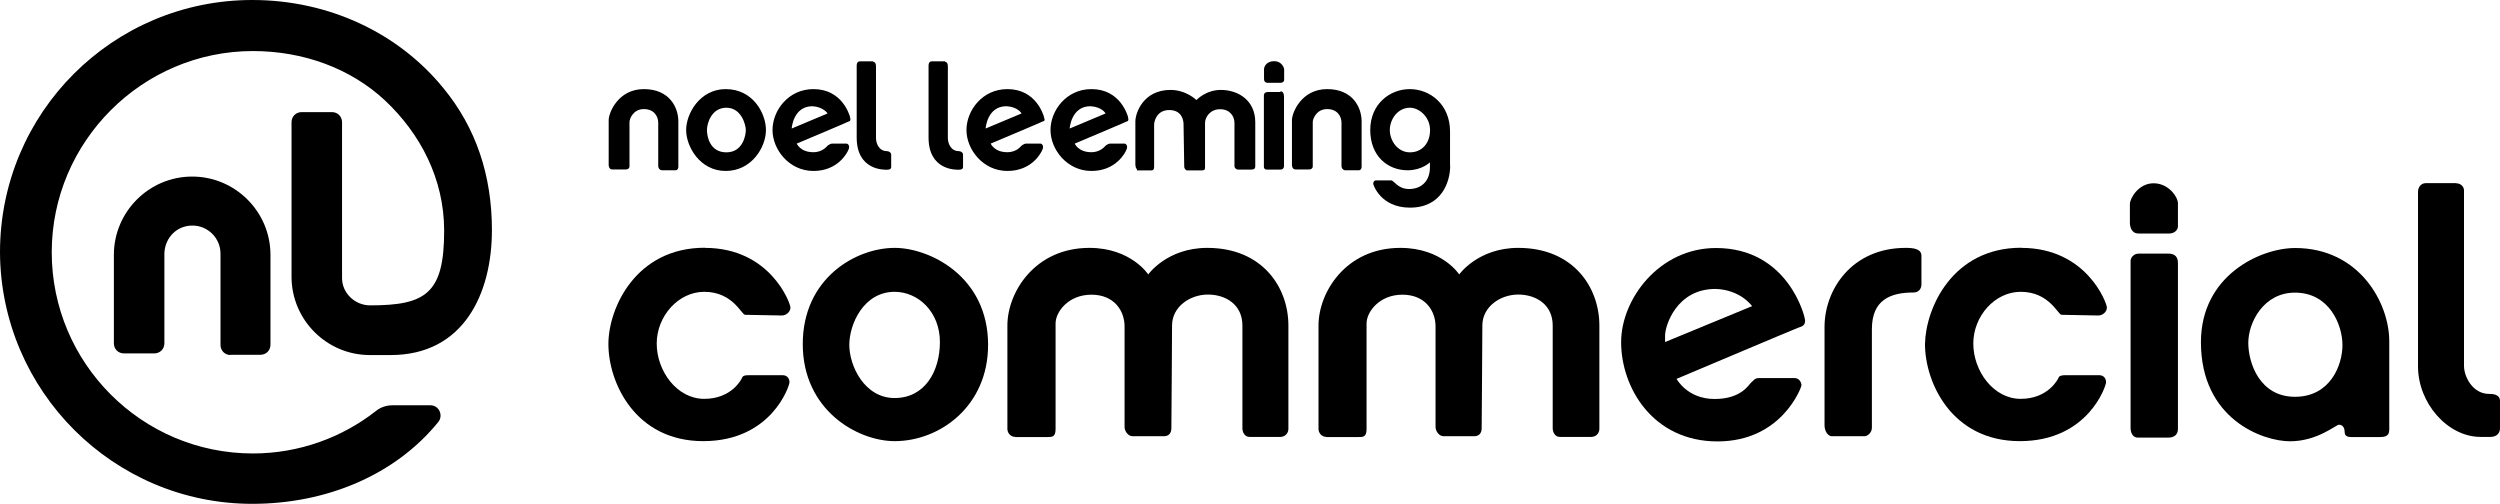 <?xml version="1.0" encoding="UTF-8"?><svg id="Layer_2" xmlns="http://www.w3.org/2000/svg" viewBox="0 0 182.65 36.8"><g id="Layer_1-2"><path d="m16.85,25.94c-.42,0-.74-.32-.74-.74v-6.67c0-1.1-.89-2.05-2.05-2.05s-1.99.89-2.05,1.99v6.61c0,.42-.32.74-.74.74h-2.21c-.42,0-.74-.31-.74-.74v-6.46c0-3.15,2.57-5.72,5.72-5.72s5.72,2.57,5.72,5.72v6.56c0,.42-.31.74-.74.74h-2.2Zm14.6,3.67h-2.78c-.47,0-.89.16-1.21.42-2.47,1.94-5.62,3.1-8.98,3.1-8.14,0-14.7-6.62-14.7-14.7S10.39,3.73,18.48,3.73c3.67,0,7.14,1.26,9.66,3.62,2.57,2.42,4.31,5.72,4.31,9.5,0,4.57-1.31,5.46-5.41,5.46-1.1,0-2.05-.89-2.05-1.99v-11.39c0-.42-.32-.74-.74-.74h-2.21c-.42,0-.74.32-.74.74v11.29c0,3.15,2.57,5.72,5.72,5.72h1.52c5.35,0,7.4-4.51,7.4-9.13,0-3.99-1.16-7.46-3.52-10.34C29.14,2.42,24.04,0,18.43,0,8.24,0,0,8.24,0,18.43c.05,10.13,8.29,18.38,18.43,18.38,5.41,0,10.45-2.1,13.6-5.99.37-.47.05-1.21-.58-1.21"/><path d="m44.47,12.08v-3.31c0-.52.68-2.26,2.57-2.26s2.52,1.36,2.52,2.36v3.31c0,.11-.05.26-.21.26h-1c-.1,0-.26-.11-.26-.32v-3.15c0-.42-.26-1-1.05-1s-1.05.73-1.05.94v3.26c0,.11-.1.21-.26.21h-1c-.26,0-.26-.32-.26-.32"/><path d="m94.39,12.08v-3.31c0-.52.68-2.26,2.57-2.26s2.52,1.36,2.52,2.36v3.31c0,.11-.05.26-.21.26h-1c-.1,0-.26-.11-.26-.32v-3.15c0-.42-.26-1-1.05-1s-1.05.73-1.05.94v3.26c0,.11-.1.21-.26.21h-1c-.26,0-.26-.32-.26-.32"/><path d="m55.96,9.5c0-1.21-.94-2.99-2.94-2.99-1.89,0-2.89,1.79-2.89,2.99s1,2.99,2.89,2.99,2.94-1.73,2.94-2.99m-1.47,0c0,.37-.21,1.63-1.42,1.63s-1.42-1.16-1.42-1.63.32-1.63,1.42-1.63,1.42,1.26,1.42,1.63"/><path d="m62.11,8.56c-.05-.16-.58-2.05-2.68-2.05-1.84,0-2.99,1.57-2.99,2.99s1.21,2.99,2.99,2.99,2.47-1.31,2.57-1.58c.11-.26-.05-.42-.16-.42h-1c-.16,0-.21.05-.32.11-.1.05-.37.52-1.1.52-.95,0-1.21-.63-1.21-.63,0,0,3.62-1.52,3.83-1.63.11,0,.11-.21.05-.31m-1.63-.26l-2.62,1.1s.1-1.63,1.52-1.63c.79.05,1.1.52,1.1.52"/><path d="m76.28,8.56c-.05-.16-.58-2.05-2.68-2.05-1.84,0-2.99,1.57-2.99,2.99s1.21,2.99,2.99,2.99,2.47-1.31,2.57-1.58c.11-.26-.05-.42-.16-.42h-1c-.16,0-.21.05-.32.11-.1.05-.37.52-1.1.52-.95,0-1.21-.63-1.21-.63,0,0,3.62-1.52,3.83-1.63.16,0,.11-.21.05-.31m-1.63-.26l-2.62,1.1s.1-1.63,1.52-1.63c.84.05,1.1.52,1.1.52"/><path d="m82.42,8.56c-.05-.16-.58-2.05-2.68-2.05-1.84,0-2.99,1.57-2.99,2.99s1.21,2.99,2.99,2.99,2.47-1.31,2.57-1.58c.11-.26-.05-.42-.16-.42h-1c-.16,0-.21.05-.32.11-.1.05-.37.52-1.1.52-.95,0-1.21-.63-1.21-.63,0,0,3.62-1.52,3.83-1.63.11,0,.11-.21.05-.31m-1.63-.26l-2.62,1.1s.1-1.63,1.52-1.63c.84.05,1.1.52,1.1.52"/><path d="m63.79,4.52c.16,0,.21.16.21.32v5.25c0,.37.21.95.79.95.16,0,.32.11.32.26v.89c0,.16-.11.21-.32.21s-2.2.05-2.2-2.36v-5.25c0-.16.05-.31.26-.31h.95v.05Z"/><path d="m69.04,4.52c.16,0,.21.16.21.32v5.25c0,.37.21.95.79.95.16,0,.32.11.32.26v.89c0,.16-.11.21-.32.21s-2.2.05-2.2-2.36v-5.25c0-.16.05-.31.26-.31h.95v.05Z"/><path d="m82.95,12.08v-3.2c0-.63.58-2.31,2.57-2.31,1.15,0,1.89.74,1.89.74,0,0,.68-.74,1.78-.74,1.31,0,2.52.79,2.52,2.36v3.2c0,.21-.1.26-.32.26h-.94c-.11,0-.26-.1-.26-.26v-3.15c0-.47-.32-1-1.05-1s-1.1.58-1.1,1v3.26c0,.16-.05.21-.26.21h-1.05c-.11,0-.21-.16-.21-.26,0-.16-.05-2.83-.05-3.1s-.1-1.05-1.05-1.05-1.1.89-1.1,1.05v3.1c0,.16-.05.26-.21.26h-1.05c.05-.11-.1-.11-.1-.37"/><path d="m93.55,6.67c.1,0,.26.05.26.42v5.04c0,.16-.1.26-.26.26h-1c-.16,0-.21-.11-.21-.21v-5.2c0-.21.16-.26.31-.26h.89"/><path d="m92.56,6.04c-.11,0-.21-.1-.21-.26v-.73c0-.16.16-.58.74-.58s.73.52.73.58v.79c0,.11-.1.21-.26.21h-1Z"/><path d="m105.94,12.13v-2.52c0-1.99-1.47-3.1-2.94-3.1s-2.89,1.1-2.89,2.99,1.26,2.94,2.73,2.94c1.05,0,1.63-.58,1.63-.58v.37c0,1.05-.68,1.58-1.52,1.58s-1.1-.63-1.31-.63h-1.1c-.21,0-.21.21-.21.26s.53,1.73,2.68,1.73c2.36,0,2.94-1.94,2.94-3.05m-1.47-2.62c0,.95-.58,1.63-1.47,1.63s-1.47-.84-1.47-1.63.58-1.63,1.47-1.63c.68,0,1.47.68,1.47,1.63"/><path d="m72.19,25.2c0-5.04-4.31-7.09-6.82-7.09-2.84,0-6.72,2.21-6.72,7.03s3.99,7.09,6.72,7.09c3.26,0,6.82-2.52,6.82-7.04m-3.52-.21c0,2.15-1.1,4.1-3.31,4.1s-3.31-2.36-3.31-3.88,1.05-3.88,3.31-3.88c1.73,0,3.31,1.47,3.31,3.67"/><path d="m51.5,18.11c4.78,0,6.25,4.04,6.25,4.36s-.32.58-.63.58-2.41-.05-2.68-.05-.89-1.68-2.99-1.68c-1.89,0-3.47,1.78-3.47,3.78s1.47,4.04,3.47,4.04,2.73-1.42,2.78-1.57c.05-.11.16-.16.52-.16h2.41c.37,0,.52.26.52.52s-1.31,4.3-6.3,4.3-6.93-4.3-6.93-7.09c0-2.62,1.99-7.04,7.04-7.04"/><path d="m147.68,18.11c4.78,0,6.25,4.04,6.25,4.36s-.32.58-.63.58-2.41-.05-2.68-.05-.89-1.68-2.99-1.68c-1.89,0-3.46,1.78-3.46,3.78s1.47,4.04,3.46,4.04,2.73-1.42,2.78-1.57c.05-.11.21-.16.52-.16h2.42c.37,0,.52.26.52.52s-1.31,4.3-6.3,4.3-6.93-4.3-6.93-7.09c.05-2.62,1.99-7.04,7.04-7.04"/><path d="m74.18,31.92c-.37,0-.58-.31-.58-.58v-7.56c0-2.42,2-5.67,5.99-5.67,3.04,0,4.3,1.94,4.3,1.94,0,0,1.37-1.94,4.31-1.94,4.04,0,5.93,2.89,5.93,5.67v7.56c0,.32-.26.58-.58.58h-2.26c-.37,0-.52-.37-.52-.63v-7.51c0-1.52-1.21-2.26-2.52-2.26s-2.62.89-2.62,2.26-.05,7.14-.05,7.51-.21.58-.53.58h-2.31c-.32,0-.58-.37-.58-.68v-7.35c0-1.1-.73-2.31-2.42-2.31s-2.62,1.26-2.62,2.1v7.72c0,.58-.26.58-.58.58h-2.36Z"/><path d="m96.91,31.92c-.37,0-.58-.31-.58-.58v-7.56c0-2.42,1.99-5.67,5.98-5.67,3.05,0,4.3,1.94,4.3,1.94,0,0,1.37-1.94,4.31-1.94,4.04,0,5.93,2.89,5.93,5.67v7.56c0,.32-.26.58-.58.58h-2.31c-.37,0-.52-.37-.52-.63v-7.51c0-1.52-1.21-2.26-2.52-2.26s-2.62.89-2.62,2.26-.05,7.14-.05,7.51-.21.58-.53.58h-2.26c-.32,0-.58-.37-.58-.68v-7.35c0-1.1-.73-2.31-2.42-2.31s-2.62,1.26-2.62,2.1v7.72c0,.58-.26.58-.58.58h-2.36Z"/><path d="m131.88,23.42c0-.32-1.26-5.3-6.51-5.3-4.15,0-6.93,3.73-6.93,6.88,0,3.31,2.31,7.25,7.04,7.25s6.14-3.99,6.14-4.1-.1-.53-.52-.53h-2.57c-.37,0-.42.21-.58.32-.16.11-.68,1.21-2.68,1.21s-2.78-1.47-2.78-1.47c0,0,8.45-3.57,8.87-3.73.37-.11.52-.21.52-.53m-3.88-1.05l-6.35,2.62v-.47c0-.73.84-3.41,3.68-3.41,1.84.05,2.68,1.26,2.68,1.26"/><path d="m139.23,18.11c.52,0,1.15.05,1.15.58v2.1c0,.26-.16.58-.58.58-1.68,0-3.04.53-3.04,2.68v7.19c0,.42-.37.63-.52.63h-2.42c-.26,0-.52-.37-.52-.79v-7.19c0-2.73,1.99-5.78,5.93-5.78"/><path d="m156.24,17.06c-.53,0-.63-.52-.63-.79v-1.36c0-.42.63-1.52,1.73-1.52s1.78,1,1.78,1.47v1.68c0,.26-.26.52-.63.52h-2.26Z"/><path d="m158.44,18.53c.47,0,.68.26.68.68v12.13c0,.52-.42.63-.68.63h-2.26c-.42,0-.52-.47-.52-.68v-12.23c0-.21.21-.53.58-.53h2.21Z"/><path d="m174.56,31.45v-6.51c0-2.84-2.21-6.82-6.88-6.82-2.52,0-6.88,1.99-6.88,6.88,0,5.62,4.51,7.24,6.51,7.24s3.36-1.21,3.57-1.21c.37,0,.42.37.42.53s.05.37.47.37h2.1c.21,0,.68,0,.68-.47m-3.41-6.25c0,1.47-.89,3.78-3.47,3.78s-3.41-2.47-3.41-3.94,1.1-3.67,3.41-3.67c2.52,0,3.47,2.36,3.47,3.83"/><path d="m179.44,13.39c.31,0,.58.21.58.53v12.81c0,.79.63,2.05,1.84,2.05.21,0,.79,0,.79.52v1.99c0,.42-.32.63-.68.63h-.74c-2.41,0-4.57-2.47-4.57-5.15v-12.76c0-.26.16-.63.58-.63h2.21Z"/></g></svg>